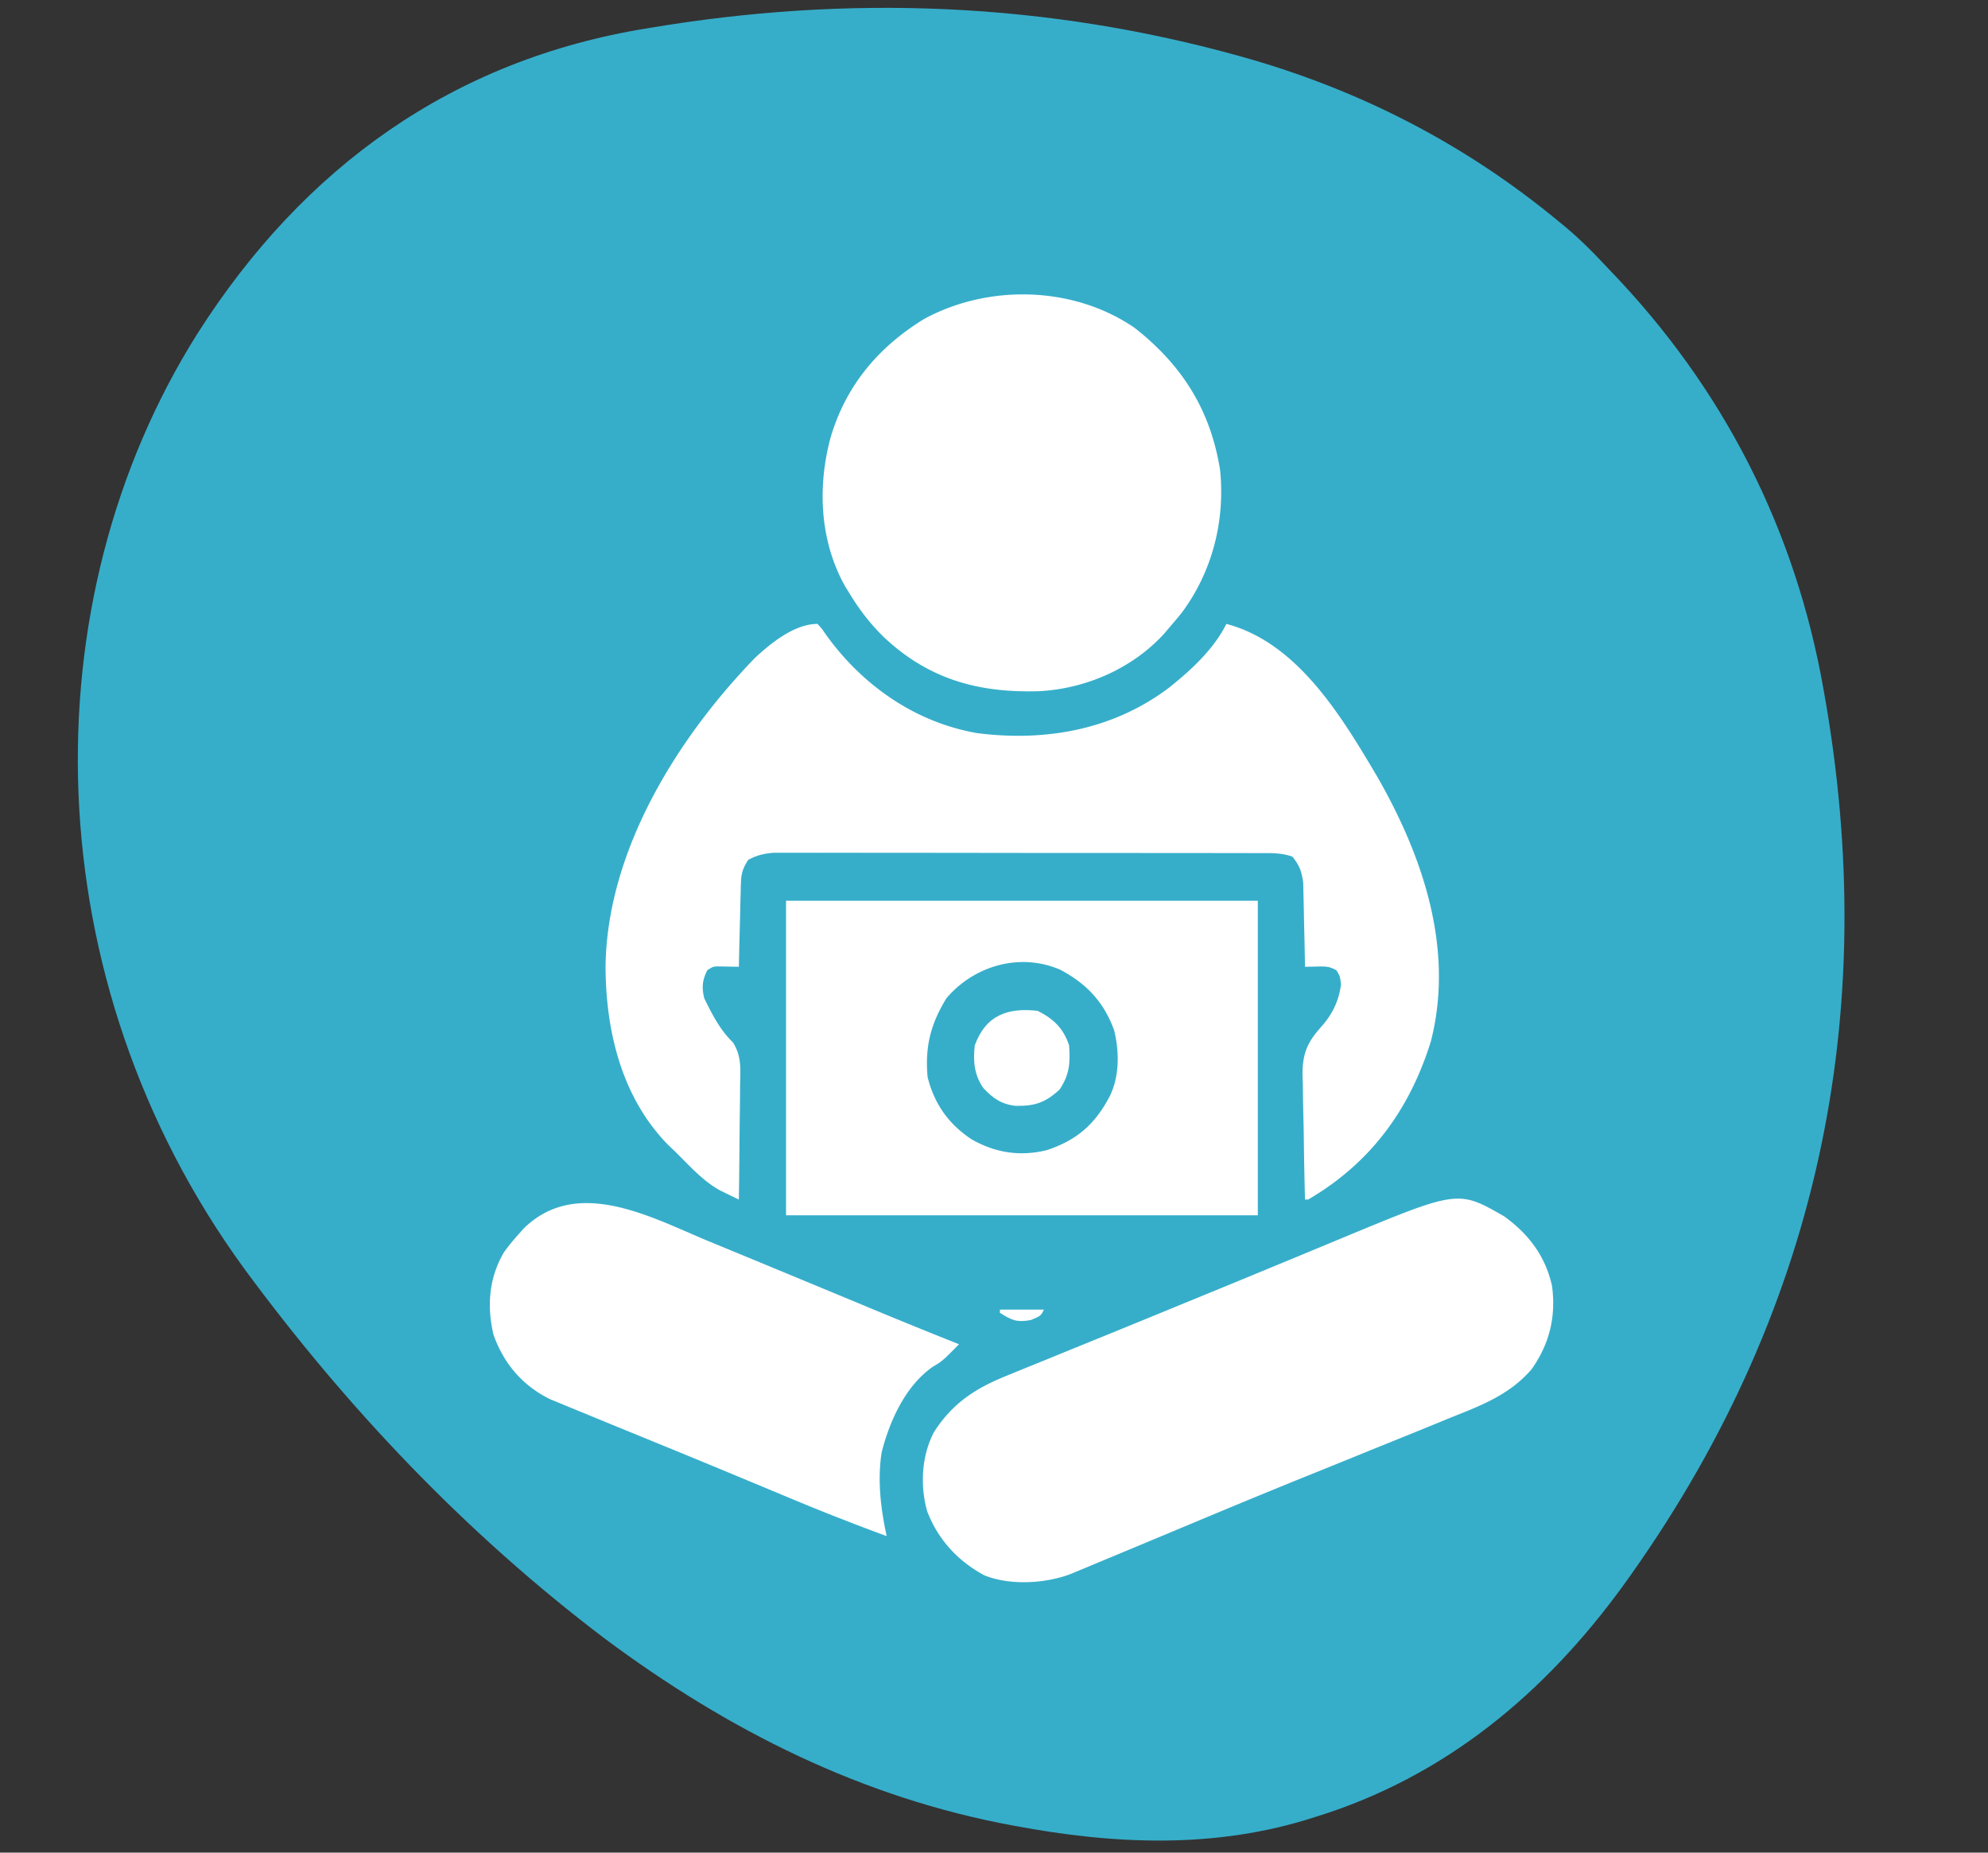 <svg xmlns="http://www.w3.org/2000/svg" width="176" height="164" fill="none" viewBox="0 0 176 164"><rect x="0" y="0" width="176" height="164" fill="#333333" stroke="none"/><g clip-path="url(#a)"><path fill="#36AECA" fill-rule="evenodd" d="M142.481 23.878c10.073 10.425 16.468 22.967 18.963 37.179 5.213 28.87-.546 55.562-17.776 79.352-6.858 9.415-15.664 16.88-27.253 20.442-8.746 2.839-17.714 2.445-26.624.77-13.477-2.457-25.391-8.481-36.246-16.566-12.302-9.311-22.876-20.461-31.945-32.781-18.582-25.53-19.113-58.969-4.11-82.76C26.857 14.806 40.066 5.281 57.334 2.501 75.05-.502 92.65.174 109.968 5.029c10.358 2.902 19.711 7.698 28.005 14.556 1.614 1.282 3.005 2.676 4.508 4.293" clip-rule="evenodd"></path><path fill="#fff" d="M72.373 55.231c.379.409.379.409.766.974 3.202 4.447 7.852 7.724 13.347 8.689 6.058.777 12.018-.276 16.967-3.986 1.965-1.564 3.983-3.406 5.118-5.677 6.295 1.651 10.189 8.174 13.322 13.46 4.069 7.072 6.878 15.301 4.786 23.483-1.874 6.041-5.336 10.784-10.868 14.013h-.278q-.074-2.787-.107-5.573-.015-.946-.04-1.893c-.024-.91-.035-1.82-.044-2.731l-.03-.847c-.001-1.883.423-2.875 1.684-4.277.967-1.096 1.531-2.257 1.721-3.7-.078-.735-.078-.735-.4-1.271-.645-.363-.975-.346-1.705-.333l-1.079.02-.013-.745q-.025-1.374-.06-2.748-.014-.593-.024-1.187-.015-.855-.039-1.71l-.022-1.039c-.13-.999-.324-1.536-.956-2.317-.971-.358-1.948-.314-2.972-.316l-.565-.001-1.873-.002-1.344-.003-3.648-.003-3.046-.002q-3.592-.003-7.184-.003-3.706 0-7.413-.007-3.18-.005-6.363-.005-1.9.001-3.801-.004a906 906 0 0 0-3.574 0q-.657 0-1.312-.002-.896-.003-1.79 0H68.52c-.888.07-1.49.209-2.274.627-.683 1.024-.642 1.581-.672 2.805l-.016.577q-.024.91-.043 1.821l-.032 1.236q-.04 1.515-.072 3.028l-1.686-.03c-.567-.007-.567-.007-1.098.326-.455.88-.513 1.545-.279 2.488.676 1.393 1.407 2.823 2.533 3.9.793 1.248.669 2.384.639 3.833l-.005.874c-.006.92-.02 1.838-.034 2.757l-.016 1.873q-.018 2.292-.054 4.584-.53-.255-1.06-.515l-.596-.289c-1.508-.818-2.698-2.176-3.913-3.373l-.693-.662c-4.132-4.218-5.529-10.112-5.539-15.844.151-10.188 6.293-20.096 13.217-27.254 1.44-1.34 3.52-3.019 5.545-3.019m60.788 52.438c2.166 1.56 3.663 3.535 4.241 6.161.369 2.73-.226 5.152-1.82 7.393-1.984 2.298-4.57 3.237-7.31 4.333l-1.413.581q-1.823.746-3.652 1.482-1.674.676-3.347 1.357-1.915.779-3.832 1.552a788 788 0 0 0-8.987 3.695l-.626.261-3.052 1.276q-2.628 1.099-5.257 2.192-.779.324-1.554.649l-.936.388-.814.34c-2.252.864-5.417 1.038-7.67.115-2.368-1.288-4.065-3.142-5.044-5.649-.64-2.271-.508-4.895.588-7.003 1.651-2.594 3.712-3.914 6.51-5.035l.762-.313q1.237-.505 2.474-1.004l1.74-.711q1.768-.723 3.538-1.441 3.235-1.317 6.465-2.646l1.948-.799q3.775-1.546 7.545-3.109l.878-.363 4.245-1.761c10.308-4.277 10.308-4.277 14.38-1.941"></path><path fill="#fff" d="M100.496 29.057c4.177 3.3 6.668 7.244 7.518 12.53.462 4.542-.69 9.04-3.428 12.704a65 65 0 0 1-1.027 1.218l-.483.574c-2.804 3.074-6.894 4.866-11.011 5.1-5.367.176-9.782-1.01-13.784-4.75-1.241-1.21-2.234-2.503-3.124-3.986l-.325-.523c-2.263-4.023-2.477-8.82-1.298-13.197 1.36-4.601 4.236-8.02 8.306-10.505 5.717-3.096 13.264-2.906 18.656.835M69.589 79.734h41.767v27.845H69.589zm14.2 8.632c-1.404 2.299-1.903 4.273-1.67 6.961.588 2.381 1.847 4.164 3.88 5.517 2.104 1.209 4.298 1.546 6.656.975 2.7-.889 4.308-2.312 5.614-4.82.846-1.772.828-3.883.375-5.77-.904-2.515-2.45-4.163-4.799-5.394-3.548-1.528-7.604-.356-10.055 2.531m-21.093 21.493 1.614.665a2883 2883 0 0 1 6.617 2.737c4.09 1.695 4.09 1.695 5.993 2.488a500 500 0 0 0 7.982 3.246c-1.459 1.48-1.459 1.48-2.332 2.002-2.418 1.693-3.822 4.805-4.523 7.597-.375 2.496-.078 4.94.45 7.387a214 214 0 0 1-9.05-3.566q-1.864-.778-3.73-1.554l-.771-.321c-2.96-1.232-5.928-2.447-8.896-3.659a984 984 0 0 1-3.714-1.525q-.567-.234-1.136-.465l-1.595-.658-.907-.373c-2.446-1.207-4.097-3.146-5.006-5.7-.6-2.514-.41-5.035.916-7.295.408-.573.839-1.094 1.311-1.615l.415-.47c4.733-4.698 11.329-1.009 16.362 1.079"></path><path fill="#fff" d="M91.864 89.48c1.43.728 2.278 1.542 2.785 3.063.102 1.564.053 2.55-.835 3.898-1.243 1.15-2.18 1.48-3.882 1.452-1.264-.132-2.044-.678-2.888-1.591-.81-1.2-.896-2.347-.749-3.759.982-2.685 2.92-3.36 5.57-3.063m-3.342 26.452h3.898c-.279.557-.279.557-1.166.923-1.243.224-1.686.019-2.733-.644z"></path></g><defs><clipPath id="a"><path fill="#fff" d="M0 0h176v164H0z"></path></clipPath></defs></svg>